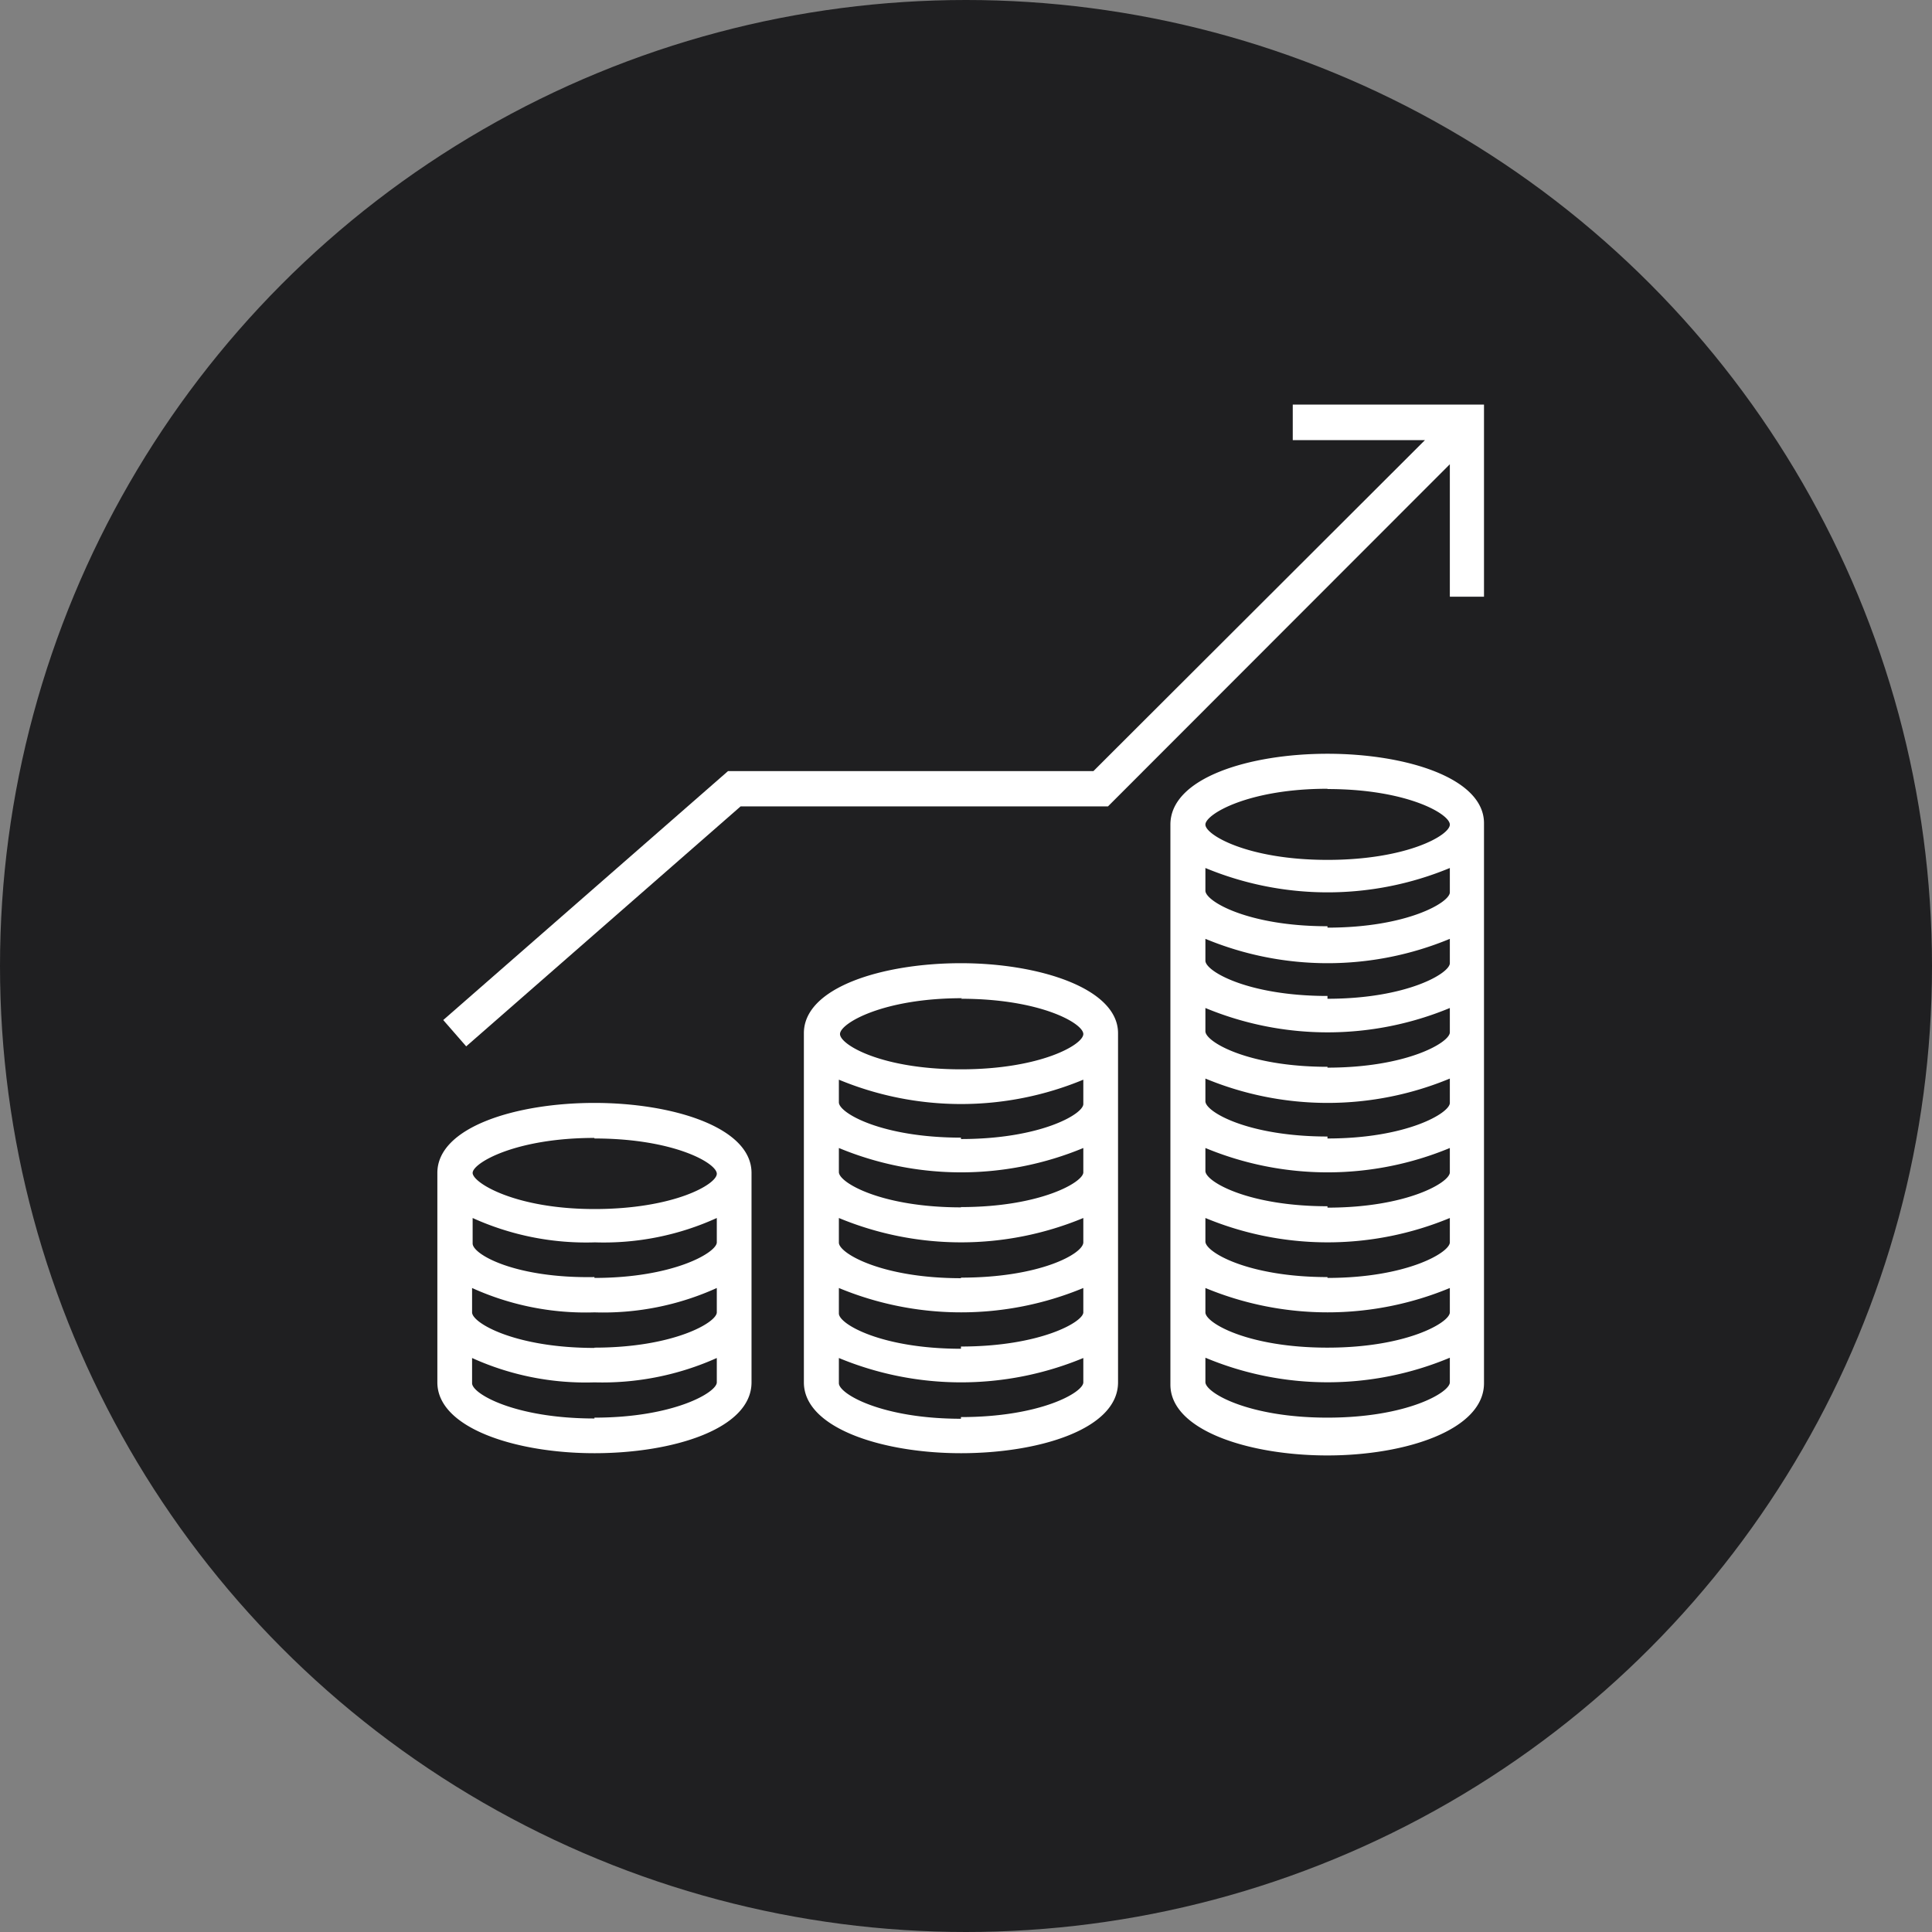 <svg id="Capa_1" data-name="Capa 1" xmlns="http://www.w3.org/2000/svg" viewBox="0 0 69 69"><rect x="0" y="0" width="69" height="69" fill="#808080" stroke="none"/><defs><style>.cls-1{fill:#1f1f21;}.cls-2{fill:#fff;}</style></defs><circle class="cls-1" cx="34.5" cy="34.5" r="34.5"/><g id="Grupo_294" data-name="Grupo 294"><g id="business-and-finance"><path id="Trazado_182" data-name="Trazado 182" class="cls-2" d="M21.23,39.39c-2.79,0-5.61.86-5.61,2.5v7.48c0,1.64,2.82,2.53,5.61,2.53s5.61-.86,5.61-2.53V41.89C26.84,40.25,24,39.39,21.23,39.39Zm0,1.27c2.83,0,4.37.88,4.37,1.26s-1.54,1.26-4.37,1.26-4.35-.94-4.35-1.29,1.52-1.25,4.35-1.25Zm0,10c-2.83,0-4.37-.88-4.37-1.26V48.5a9.82,9.82,0,0,0,4.37.87,10,10,0,0,0,4.37-.87v.87C25.6,49.73,24.06,50.63,21.23,50.63Zm0-2.52c-2.83,0-4.37-.89-4.37-1.27V46a9.82,9.82,0,0,0,4.37.87A9.82,9.82,0,0,0,25.6,46v.87c0,.36-1.54,1.26-4.37,1.26Zm0-2.53c-2.83.05-4.35-.81-4.35-1.2V43.5a9.82,9.82,0,0,0,4.37.87,9.74,9.74,0,0,0,4.35-.87v.87c0,.36-1.54,1.27-4.37,1.27Z"/><path id="Trazado_183" data-name="Trazado 183" class="cls-2" d="M34.32,34.4c-2.79,0-5.61.86-5.61,2.5V49.37c0,1.64,2.82,2.53,5.61,2.53s5.61-.86,5.61-2.53V36.9C39.93,35.29,37.09,34.4,34.32,34.4Zm0,1.27c2.84,0,4.37.88,4.37,1.26s-1.53,1.26-4.37,1.26S30,37.31,30,36.93s1.53-1.28,4.36-1.28Zm0,15c-2.83,0-4.36-.89-4.36-1.27V48.5a11.39,11.39,0,0,0,8.73,0v.87c0,.36-1.53,1.24-4.37,1.24Zm0-2.5c-2.83,0-4.36-.88-4.36-1.26V46a11.39,11.39,0,0,0,8.73,0v.87c0,.34-1.53,1.22-4.37,1.22Zm0-2.52c-2.83,0-4.36-.89-4.36-1.27V43.5a11.39,11.39,0,0,0,8.73,0v.87c0,.4-1.53,1.26-4.37,1.26Zm0-2.53c-2.83,0-4.36-.88-4.36-1.26V41a11.39,11.39,0,0,0,8.73,0v.87c0,.35-1.53,1.24-4.37,1.24Zm0-2.49c-2.83,0-4.36-.88-4.36-1.26v-.81a11.39,11.39,0,0,0,8.73,0v.87c0,.36-1.53,1.25-4.37,1.25Z"/><path id="Trazado_184" data-name="Trazado 184" class="cls-2" d="M47.41,26.92c-2.79,0-5.61.86-5.61,2.53v20c0,1.64,2.82,2.53,5.61,2.53S53,51.07,53,49.4v-20C53,27.78,50.2,26.92,47.41,26.92Zm0,1.26c2.84,0,4.37.89,4.37,1.27s-1.53,1.26-4.37,1.26-4.36-.89-4.36-1.26,1.53-1.28,4.36-1.28Zm0,22.45c-2.83,0-4.36-.89-4.36-1.27v-.87a11.3,11.3,0,0,0,8.73,0v.88c0,.36-1.53,1.26-4.37,1.26Zm0-2.5c-2.83,0-4.36-.88-4.36-1.26V46a11.39,11.39,0,0,0,8.73,0v.87c0,.36-1.53,1.26-4.37,1.26Zm0-2.52c-2.83,0-4.36-.89-4.36-1.27V43.5a11.39,11.39,0,0,0,8.73,0v.87c0,.36-1.53,1.27-4.37,1.27Zm0-2.53c-2.83,0-4.36-.88-4.36-1.26V41a11.39,11.39,0,0,0,8.73,0v.87c0,.36-1.53,1.26-4.37,1.26Zm0-2.49c-2.83,0-4.36-.88-4.36-1.26v-.81a11.39,11.39,0,0,0,8.73,0v.87c0,.36-1.53,1.27-4.37,1.27Zm0-2.49c-2.83,0-4.36-.89-4.36-1.27V36a11.39,11.39,0,0,0,8.73,0v.87c0,.36-1.53,1.26-4.37,1.26Zm0-2.53c-2.83,0-4.36-.88-4.36-1.26v-.78a11.39,11.39,0,0,0,8.73,0v.87c0,.36-1.53,1.27-4.37,1.27Zm0-2.49c-2.83,0-4.36-.89-4.36-1.27V31a11.39,11.39,0,0,0,8.73,0v.87c0,.36-1.53,1.26-4.37,1.26Z"/><path id="Trazado_185" data-name="Trazado 185" class="cls-2" d="M46.17,14.45v1.27h4.72L39.05,27.54H26L15.83,36.43l.82.94,9.8-8.57H39.57L51.78,16.58v4.73H53V14.45Z"/></g></g></svg>